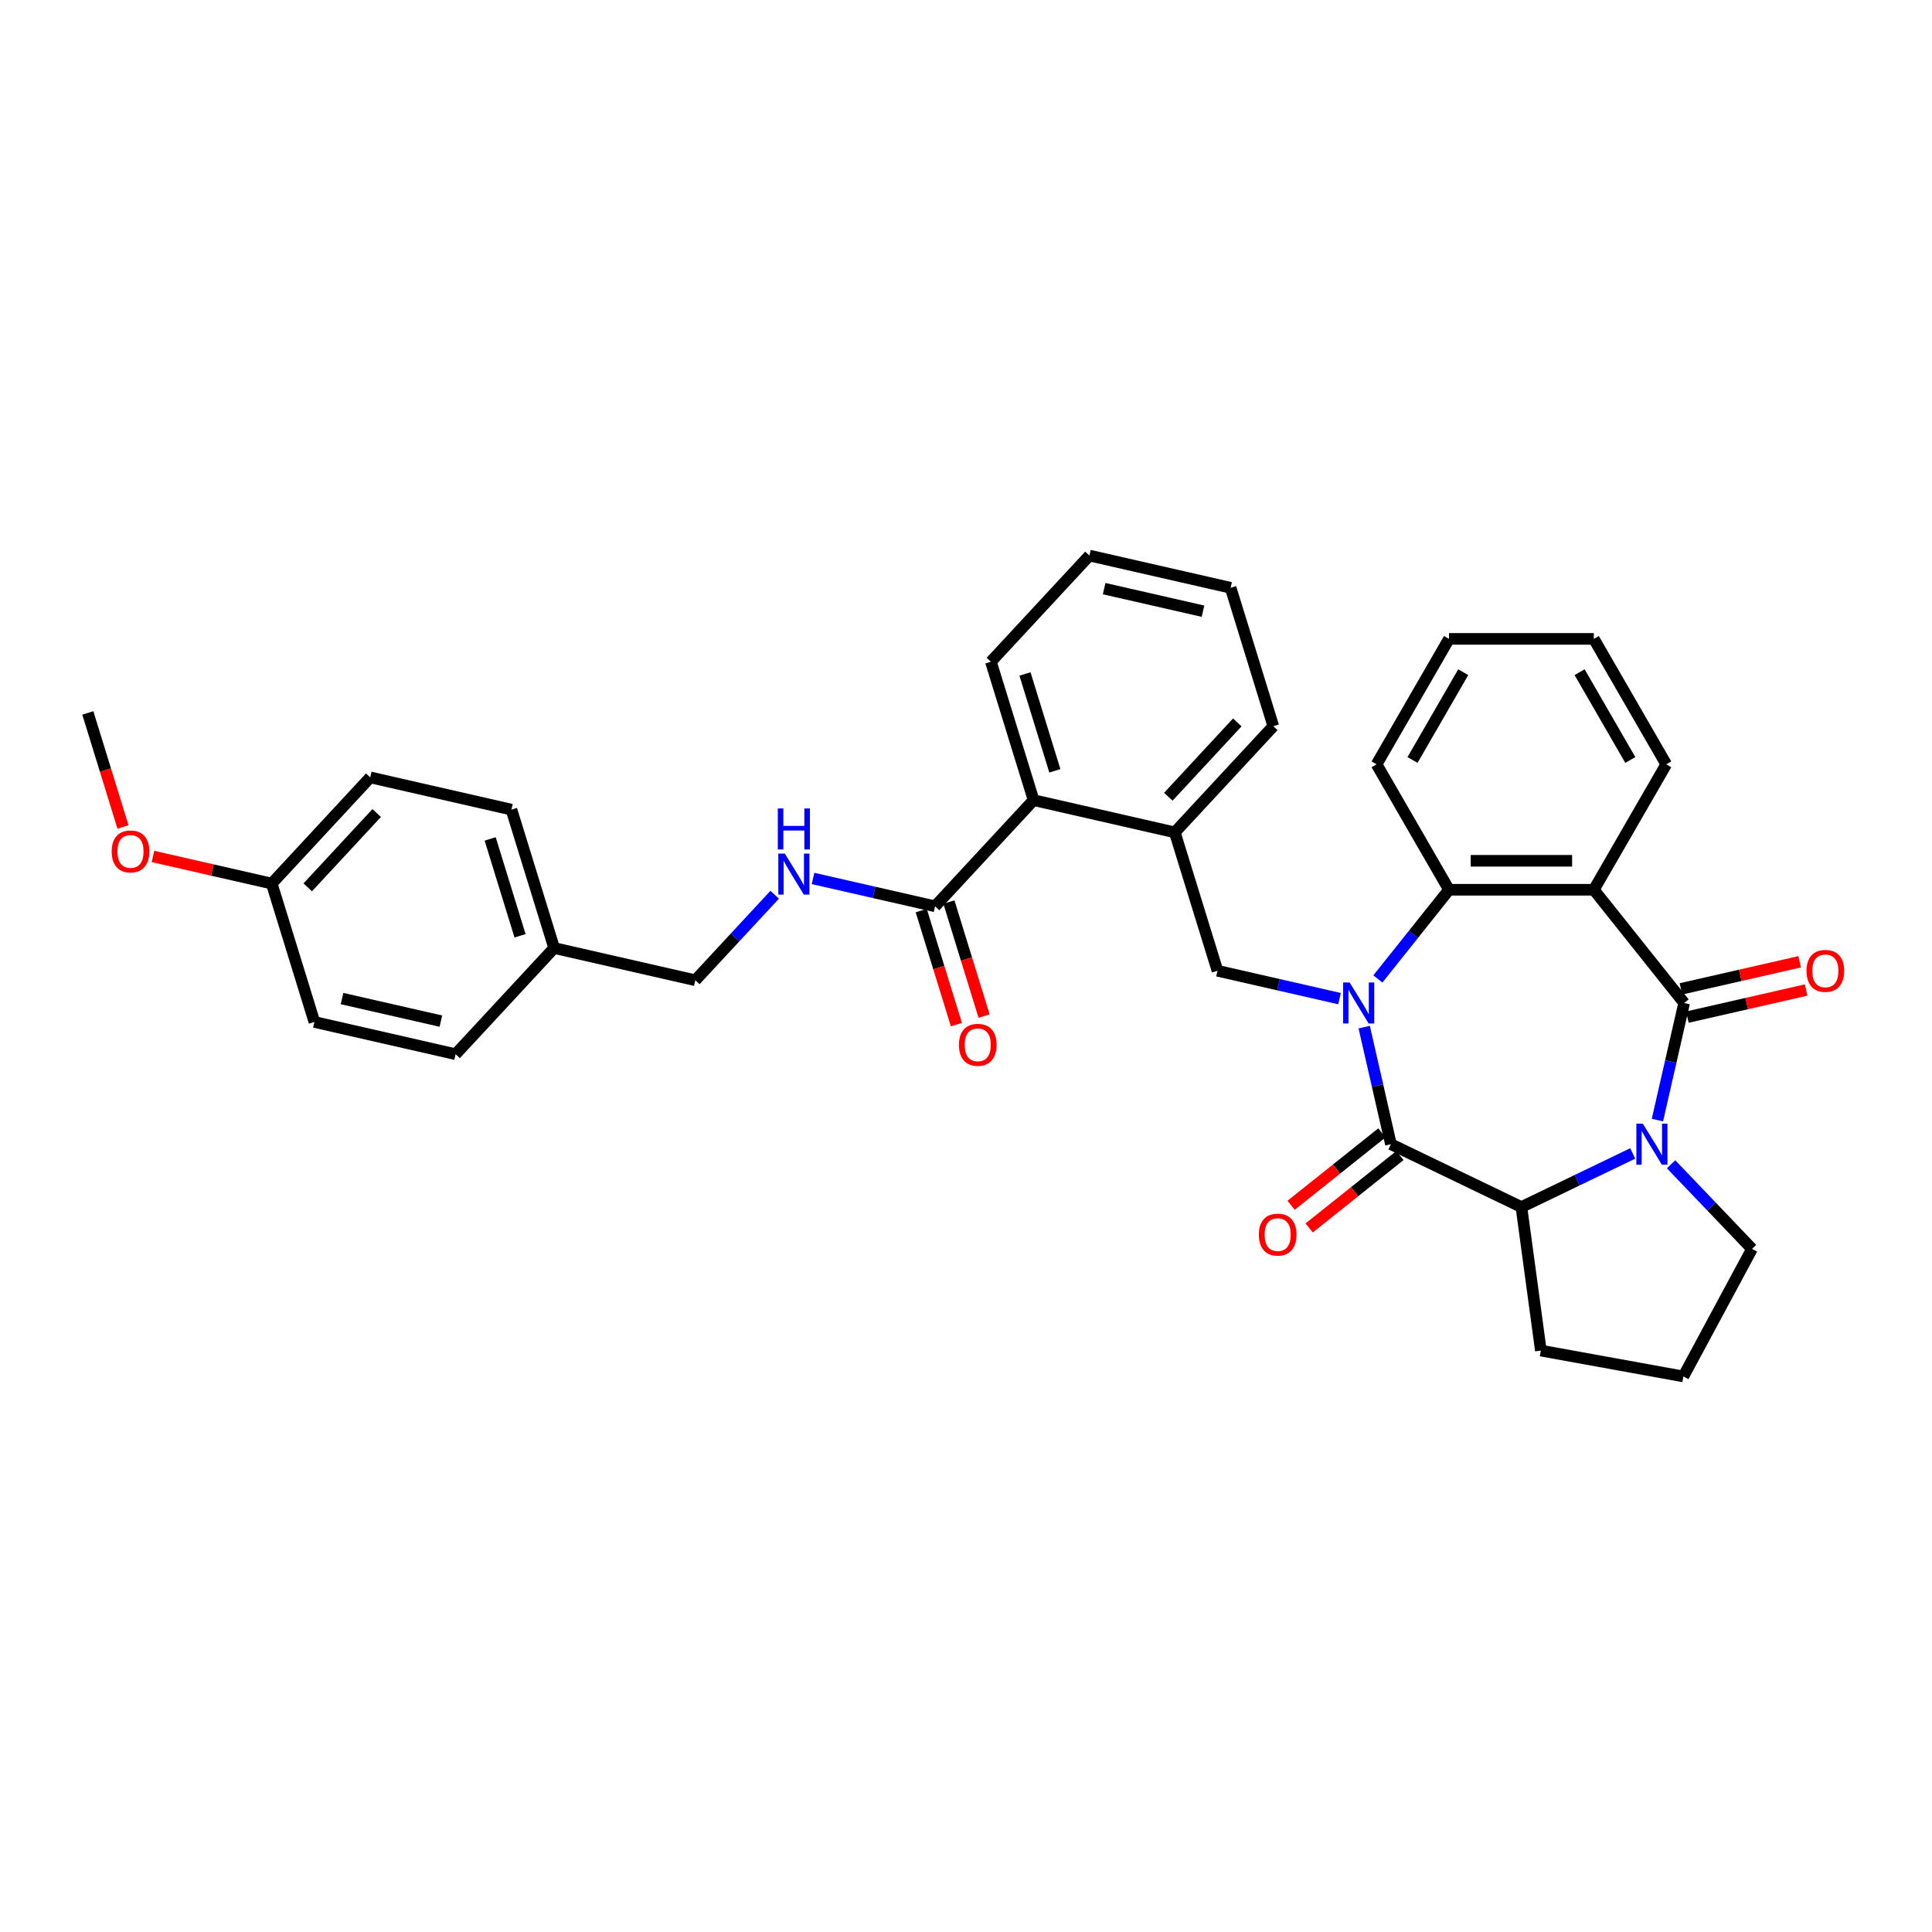 <?xml version='1.0' encoding='iso-8859-1'?>
<svg version='1.1' baseProfile='full'
              xmlns='http://www.w3.org/2000/svg'
                      xmlns:rdkit='http://www.rdkit.org/xml'
                      xmlns:xlink='http://www.w3.org/1999/xlink'
                  xml:space='preserve'
width='1000px' height='1000px' viewBox='0 0 1000 1000'>
<!-- END OF HEADER -->
<rect style='opacity:1.0;fill:#FFFFFF;stroke:none' width='1000' height='1000' x='0' y='0'> </rect>
<path class='bond-1' d='M 706.108,531.641 L 713.023,561.941' style='fill:none;fill-rule:evenodd;stroke:#0000FF;stroke-width:6px;stroke-linecap:butt;stroke-linejoin:miter;stroke-opacity:1' />
<path class='bond-1' d='M 713.023,561.941 L 719.939,592.241' style='fill:none;fill-rule:evenodd;stroke:#000000;stroke-width:6px;stroke-linecap:butt;stroke-linejoin:miter;stroke-opacity:1' />
<path class='bond-4' d='M 713.183,506.705 L 731.591,483.622' style='fill:none;fill-rule:evenodd;stroke:#0000FF;stroke-width:6px;stroke-linecap:butt;stroke-linejoin:miter;stroke-opacity:1' />
<path class='bond-4' d='M 731.591,483.622 L 749.999,460.539' style='fill:none;fill-rule:evenodd;stroke:#000000;stroke-width:6px;stroke-linecap:butt;stroke-linejoin:miter;stroke-opacity:1' />
<path class='bond-6' d='M 693.331,516.886 L 661.749,509.678' style='fill:none;fill-rule:evenodd;stroke:#0000FF;stroke-width:6px;stroke-linecap:butt;stroke-linejoin:miter;stroke-opacity:1' />
<path class='bond-6' d='M 661.749,509.678 L 630.168,502.469' style='fill:none;fill-rule:evenodd;stroke:#000000;stroke-width:6px;stroke-linecap:butt;stroke-linejoin:miter;stroke-opacity:1' />
<path class='bond-0' d='M 871.71,519.152 L 824.968,460.539' style='fill:none;fill-rule:evenodd;stroke:#000000;stroke-width:6px;stroke-linecap:butt;stroke-linejoin:miter;stroke-opacity:1' />
<path class='bond-11' d='M 873.379,526.46 L 904.113,519.446' style='fill:none;fill-rule:evenodd;stroke:#000000;stroke-width:6px;stroke-linecap:butt;stroke-linejoin:miter;stroke-opacity:1' />
<path class='bond-11' d='M 904.113,519.446 L 934.848,512.431' style='fill:none;fill-rule:evenodd;stroke:#FF0000;stroke-width:6px;stroke-linecap:butt;stroke-linejoin:miter;stroke-opacity:1' />
<path class='bond-11' d='M 870.042,511.843 L 900.777,504.828' style='fill:none;fill-rule:evenodd;stroke:#000000;stroke-width:6px;stroke-linecap:butt;stroke-linejoin:miter;stroke-opacity:1' />
<path class='bond-11' d='M 900.777,504.828 L 931.511,497.813' style='fill:none;fill-rule:evenodd;stroke:#FF0000;stroke-width:6px;stroke-linecap:butt;stroke-linejoin:miter;stroke-opacity:1' />
<path class='bond-34' d='M 871.71,519.152 L 864.795,549.451' style='fill:none;fill-rule:evenodd;stroke:#000000;stroke-width:6px;stroke-linecap:butt;stroke-linejoin:miter;stroke-opacity:1' />
<path class='bond-34' d='M 864.795,549.451 L 857.879,579.751' style='fill:none;fill-rule:evenodd;stroke:#0000FF;stroke-width:6px;stroke-linecap:butt;stroke-linejoin:miter;stroke-opacity:1' />
<path class='bond-5' d='M 719.939,592.241 L 787.484,624.768' style='fill:none;fill-rule:evenodd;stroke:#000000;stroke-width:6px;stroke-linecap:butt;stroke-linejoin:miter;stroke-opacity:1' />
<path class='bond-12' d='M 715.265,586.379 L 691.769,605.117' style='fill:none;fill-rule:evenodd;stroke:#000000;stroke-width:6px;stroke-linecap:butt;stroke-linejoin:miter;stroke-opacity:1' />
<path class='bond-12' d='M 691.769,605.117 L 668.272,623.855' style='fill:none;fill-rule:evenodd;stroke:#FF0000;stroke-width:6px;stroke-linecap:butt;stroke-linejoin:miter;stroke-opacity:1' />
<path class='bond-12' d='M 724.613,598.102 L 701.117,616.84' style='fill:none;fill-rule:evenodd;stroke:#000000;stroke-width:6px;stroke-linecap:butt;stroke-linejoin:miter;stroke-opacity:1' />
<path class='bond-12' d='M 701.117,616.84 L 677.621,635.578' style='fill:none;fill-rule:evenodd;stroke:#FF0000;stroke-width:6px;stroke-linecap:butt;stroke-linejoin:miter;stroke-opacity:1' />
<path class='bond-2' d='M 845.102,597.021 L 816.293,610.895' style='fill:none;fill-rule:evenodd;stroke:#0000FF;stroke-width:6px;stroke-linecap:butt;stroke-linejoin:miter;stroke-opacity:1' />
<path class='bond-2' d='M 816.293,610.895 L 787.484,624.768' style='fill:none;fill-rule:evenodd;stroke:#000000;stroke-width:6px;stroke-linecap:butt;stroke-linejoin:miter;stroke-opacity:1' />
<path class='bond-14' d='M 864.954,602.622 L 885.895,624.525' style='fill:none;fill-rule:evenodd;stroke:#0000FF;stroke-width:6px;stroke-linecap:butt;stroke-linejoin:miter;stroke-opacity:1' />
<path class='bond-14' d='M 885.895,624.525 L 906.836,646.428' style='fill:none;fill-rule:evenodd;stroke:#000000;stroke-width:6px;stroke-linecap:butt;stroke-linejoin:miter;stroke-opacity:1' />
<path class='bond-3' d='M 824.968,460.539 L 749.999,460.539' style='fill:none;fill-rule:evenodd;stroke:#000000;stroke-width:6px;stroke-linecap:butt;stroke-linejoin:miter;stroke-opacity:1' />
<path class='bond-3' d='M 813.723,445.545 L 761.245,445.545' style='fill:none;fill-rule:evenodd;stroke:#000000;stroke-width:6px;stroke-linecap:butt;stroke-linejoin:miter;stroke-opacity:1' />
<path class='bond-16' d='M 824.968,460.539 L 862.452,395.614' style='fill:none;fill-rule:evenodd;stroke:#000000;stroke-width:6px;stroke-linecap:butt;stroke-linejoin:miter;stroke-opacity:1' />
<path class='bond-20' d='M 749.999,460.539 L 712.515,395.614' style='fill:none;fill-rule:evenodd;stroke:#000000;stroke-width:6px;stroke-linecap:butt;stroke-linejoin:miter;stroke-opacity:1' />
<path class='bond-19' d='M 787.484,624.768 L 797.547,699.059' style='fill:none;fill-rule:evenodd;stroke:#000000;stroke-width:6px;stroke-linecap:butt;stroke-linejoin:miter;stroke-opacity:1' />
<path class='bond-8' d='M 630.168,502.469 L 608.07,430.831' style='fill:none;fill-rule:evenodd;stroke:#000000;stroke-width:6px;stroke-linecap:butt;stroke-linejoin:miter;stroke-opacity:1' />
<path class='bond-7' d='M 483.99,469.105 L 534.981,414.149' style='fill:none;fill-rule:evenodd;stroke:#000000;stroke-width:6px;stroke-linecap:butt;stroke-linejoin:miter;stroke-opacity:1' />
<path class='bond-10' d='M 483.99,469.105 L 452.408,461.897' style='fill:none;fill-rule:evenodd;stroke:#000000;stroke-width:6px;stroke-linecap:butt;stroke-linejoin:miter;stroke-opacity:1' />
<path class='bond-10' d='M 452.408,461.897 L 420.826,454.689' style='fill:none;fill-rule:evenodd;stroke:#0000FF;stroke-width:6px;stroke-linecap:butt;stroke-linejoin:miter;stroke-opacity:1' />
<path class='bond-13' d='M 476.826,471.315 L 485.93,500.829' style='fill:none;fill-rule:evenodd;stroke:#000000;stroke-width:6px;stroke-linecap:butt;stroke-linejoin:miter;stroke-opacity:1' />
<path class='bond-13' d='M 485.93,500.829 L 495.034,530.343' style='fill:none;fill-rule:evenodd;stroke:#FF0000;stroke-width:6px;stroke-linecap:butt;stroke-linejoin:miter;stroke-opacity:1' />
<path class='bond-13' d='M 491.153,466.895 L 500.257,496.41' style='fill:none;fill-rule:evenodd;stroke:#000000;stroke-width:6px;stroke-linecap:butt;stroke-linejoin:miter;stroke-opacity:1' />
<path class='bond-13' d='M 500.257,496.41 L 509.361,525.924' style='fill:none;fill-rule:evenodd;stroke:#FF0000;stroke-width:6px;stroke-linecap:butt;stroke-linejoin:miter;stroke-opacity:1' />
<path class='bond-9' d='M 608.07,430.831 L 534.981,414.149' style='fill:none;fill-rule:evenodd;stroke:#000000;stroke-width:6px;stroke-linecap:butt;stroke-linejoin:miter;stroke-opacity:1' />
<path class='bond-27' d='M 608.07,430.831 L 659.062,375.875' style='fill:none;fill-rule:evenodd;stroke:#000000;stroke-width:6px;stroke-linecap:butt;stroke-linejoin:miter;stroke-opacity:1' />
<path class='bond-27' d='M 604.728,412.39 L 640.422,373.92' style='fill:none;fill-rule:evenodd;stroke:#000000;stroke-width:6px;stroke-linecap:butt;stroke-linejoin:miter;stroke-opacity:1' />
<path class='bond-28' d='M 534.981,414.149 L 512.884,342.511' style='fill:none;fill-rule:evenodd;stroke:#000000;stroke-width:6px;stroke-linecap:butt;stroke-linejoin:miter;stroke-opacity:1' />
<path class='bond-28' d='M 545.994,398.984 L 530.526,348.837' style='fill:none;fill-rule:evenodd;stroke:#000000;stroke-width:6px;stroke-linecap:butt;stroke-linejoin:miter;stroke-opacity:1' />
<path class='bond-15' d='M 400.974,463.121 L 380.442,485.25' style='fill:none;fill-rule:evenodd;stroke:#0000FF;stroke-width:6px;stroke-linecap:butt;stroke-linejoin:miter;stroke-opacity:1' />
<path class='bond-15' d='M 380.442,485.25 L 359.909,507.379' style='fill:none;fill-rule:evenodd;stroke:#000000;stroke-width:6px;stroke-linecap:butt;stroke-linejoin:miter;stroke-opacity:1' />
<path class='bond-36' d='M 906.836,646.428 L 871.311,712.445' style='fill:none;fill-rule:evenodd;stroke:#000000;stroke-width:6px;stroke-linecap:butt;stroke-linejoin:miter;stroke-opacity:1' />
<path class='bond-17' d='M 359.909,507.379 L 286.819,490.697' style='fill:none;fill-rule:evenodd;stroke:#000000;stroke-width:6px;stroke-linecap:butt;stroke-linejoin:miter;stroke-opacity:1' />
<path class='bond-35' d='M 862.452,395.614 L 824.968,330.689' style='fill:none;fill-rule:evenodd;stroke:#000000;stroke-width:6px;stroke-linecap:butt;stroke-linejoin:miter;stroke-opacity:1' />
<path class='bond-35' d='M 843.845,393.372 L 817.606,347.924' style='fill:none;fill-rule:evenodd;stroke:#000000;stroke-width:6px;stroke-linecap:butt;stroke-linejoin:miter;stroke-opacity:1' />
<path class='bond-21' d='M 286.819,490.697 L 235.828,545.653' style='fill:none;fill-rule:evenodd;stroke:#000000;stroke-width:6px;stroke-linecap:butt;stroke-linejoin:miter;stroke-opacity:1' />
<path class='bond-22' d='M 286.819,490.697 L 264.722,419.059' style='fill:none;fill-rule:evenodd;stroke:#000000;stroke-width:6px;stroke-linecap:butt;stroke-linejoin:miter;stroke-opacity:1' />
<path class='bond-22' d='M 269.177,484.371 L 253.709,434.224' style='fill:none;fill-rule:evenodd;stroke:#000000;stroke-width:6px;stroke-linecap:butt;stroke-linejoin:miter;stroke-opacity:1' />
<path class='bond-18' d='M 140.641,457.333 L 191.633,402.377' style='fill:none;fill-rule:evenodd;stroke:#000000;stroke-width:6px;stroke-linecap:butt;stroke-linejoin:miter;stroke-opacity:1' />
<path class='bond-18' d='M 159.281,459.288 L 194.975,420.818' style='fill:none;fill-rule:evenodd;stroke:#000000;stroke-width:6px;stroke-linecap:butt;stroke-linejoin:miter;stroke-opacity:1' />
<path class='bond-25' d='M 140.641,457.333 L 109.907,450.318' style='fill:none;fill-rule:evenodd;stroke:#000000;stroke-width:6px;stroke-linecap:butt;stroke-linejoin:miter;stroke-opacity:1' />
<path class='bond-25' d='M 109.907,450.318 L 79.172,443.303' style='fill:none;fill-rule:evenodd;stroke:#FF0000;stroke-width:6px;stroke-linecap:butt;stroke-linejoin:miter;stroke-opacity:1' />
<path class='bond-38' d='M 140.641,457.333 L 162.739,528.971' style='fill:none;fill-rule:evenodd;stroke:#000000;stroke-width:6px;stroke-linecap:butt;stroke-linejoin:miter;stroke-opacity:1' />
<path class='bond-26' d='M 797.547,699.059 L 871.311,712.445' style='fill:none;fill-rule:evenodd;stroke:#000000;stroke-width:6px;stroke-linecap:butt;stroke-linejoin:miter;stroke-opacity:1' />
<path class='bond-31' d='M 712.515,395.614 L 749.999,330.689' style='fill:none;fill-rule:evenodd;stroke:#000000;stroke-width:6px;stroke-linecap:butt;stroke-linejoin:miter;stroke-opacity:1' />
<path class='bond-31' d='M 731.123,393.372 L 757.362,347.924' style='fill:none;fill-rule:evenodd;stroke:#000000;stroke-width:6px;stroke-linecap:butt;stroke-linejoin:miter;stroke-opacity:1' />
<path class='bond-23' d='M 235.828,545.653 L 162.739,528.971' style='fill:none;fill-rule:evenodd;stroke:#000000;stroke-width:6px;stroke-linecap:butt;stroke-linejoin:miter;stroke-opacity:1' />
<path class='bond-23' d='M 228.201,528.533 L 177.038,516.855' style='fill:none;fill-rule:evenodd;stroke:#000000;stroke-width:6px;stroke-linecap:butt;stroke-linejoin:miter;stroke-opacity:1' />
<path class='bond-24' d='M 264.722,419.059 L 191.633,402.377' style='fill:none;fill-rule:evenodd;stroke:#000000;stroke-width:6px;stroke-linecap:butt;stroke-linejoin:miter;stroke-opacity:1' />
<path class='bond-29' d='M 63.662,428.041 L 54.559,398.527' style='fill:none;fill-rule:evenodd;stroke:#FF0000;stroke-width:6px;stroke-linecap:butt;stroke-linejoin:miter;stroke-opacity:1' />
<path class='bond-29' d='M 54.559,398.527 L 45.455,369.012' style='fill:none;fill-rule:evenodd;stroke:#000000;stroke-width:6px;stroke-linecap:butt;stroke-linejoin:miter;stroke-opacity:1' />
<path class='bond-32' d='M 659.062,375.875 L 636.965,304.237' style='fill:none;fill-rule:evenodd;stroke:#000000;stroke-width:6px;stroke-linecap:butt;stroke-linejoin:miter;stroke-opacity:1' />
<path class='bond-37' d='M 512.884,342.511 L 563.876,287.555' style='fill:none;fill-rule:evenodd;stroke:#000000;stroke-width:6px;stroke-linecap:butt;stroke-linejoin:miter;stroke-opacity:1' />
<path class='bond-30' d='M 824.968,330.689 L 749.999,330.689' style='fill:none;fill-rule:evenodd;stroke:#000000;stroke-width:6px;stroke-linecap:butt;stroke-linejoin:miter;stroke-opacity:1' />
<path class='bond-33' d='M 636.965,304.237 L 563.876,287.555' style='fill:none;fill-rule:evenodd;stroke:#000000;stroke-width:6px;stroke-linecap:butt;stroke-linejoin:miter;stroke-opacity:1' />
<path class='bond-33' d='M 622.665,316.353 L 571.502,304.675' style='fill:none;fill-rule:evenodd;stroke:#000000;stroke-width:6px;stroke-linecap:butt;stroke-linejoin:miter;stroke-opacity:1' />
<path  class='atom-0' d='M 698.564 508.536
L 705.521 519.781
Q 706.211 520.891, 707.32 522.9
Q 708.43 524.909, 708.49 525.029
L 708.49 508.536
L 711.309 508.536
L 711.309 529.767
L 708.4 529.767
L 700.933 517.472
Q 700.063 516.033, 699.134 514.384
Q 698.234 512.734, 697.964 512.224
L 697.964 529.767
L 695.205 529.767
L 695.205 508.536
L 698.564 508.536
' fill='#0000FF'/>
<path  class='atom-3' d='M 850.335 581.625
L 857.292 592.87
Q 857.982 593.98, 859.092 595.989
Q 860.201 597.998, 860.261 598.118
L 860.261 581.625
L 863.08 581.625
L 863.08 602.856
L 860.171 602.856
L 852.704 590.561
Q 851.835 589.122, 850.905 587.473
Q 850.005 585.823, 849.735 585.314
L 849.735 602.856
L 846.977 602.856
L 846.977 581.625
L 850.335 581.625
' fill='#0000FF'/>
<path  class='atom-11' d='M 406.207 441.807
L 413.164 453.053
Q 413.854 454.162, 414.964 456.172
Q 416.073 458.181, 416.133 458.301
L 416.133 441.807
L 418.952 441.807
L 418.952 463.039
L 416.043 463.039
L 408.576 450.744
Q 407.707 449.304, 406.777 447.655
Q 405.877 446.006, 405.608 445.496
L 405.608 463.039
L 402.849 463.039
L 402.849 441.807
L 406.207 441.807
' fill='#0000FF'/>
<path  class='atom-11' d='M 402.594 418.453
L 405.473 418.453
L 405.473 427.479
L 416.328 427.479
L 416.328 418.453
L 419.207 418.453
L 419.207 439.684
L 416.328 439.684
L 416.328 429.878
L 405.473 429.878
L 405.473 439.684
L 402.594 439.684
L 402.594 418.453
' fill='#0000FF'/>
<path  class='atom-12' d='M 935.054 502.529
Q 935.054 497.432, 937.573 494.583
Q 940.091 491.734, 944.8 491.734
Q 949.508 491.734, 952.027 494.583
Q 954.545 497.432, 954.545 502.529
Q 954.545 507.687, 951.997 510.626
Q 949.448 513.535, 944.8 513.535
Q 940.121 513.535, 937.573 510.626
Q 935.054 507.717, 935.054 502.529
M 944.8 511.136
Q 948.038 511.136, 949.777 508.977
Q 951.547 506.788, 951.547 502.529
Q 951.547 498.361, 949.777 496.262
Q 948.038 494.133, 944.8 494.133
Q 941.561 494.133, 939.792 496.232
Q 938.052 498.331, 938.052 502.529
Q 938.052 506.818, 939.792 508.977
Q 941.561 511.136, 944.8 511.136
' fill='#FF0000'/>
<path  class='atom-13' d='M 651.58 639.043
Q 651.58 633.945, 654.099 631.096
Q 656.618 628.247, 661.326 628.247
Q 666.034 628.247, 668.553 631.096
Q 671.072 633.945, 671.072 639.043
Q 671.072 644.201, 668.523 647.14
Q 665.974 650.048, 661.326 650.048
Q 656.648 650.048, 654.099 647.14
Q 651.58 644.231, 651.58 639.043
M 661.326 647.649
Q 664.565 647.649, 666.304 645.49
Q 668.073 643.301, 668.073 639.043
Q 668.073 634.875, 666.304 632.776
Q 664.565 630.646, 661.326 630.646
Q 658.088 630.646, 656.318 632.746
Q 654.579 634.845, 654.579 639.043
Q 654.579 643.331, 656.318 645.49
Q 658.088 647.649, 661.326 647.649
' fill='#FF0000'/>
<path  class='atom-14' d='M 496.341 540.803
Q 496.341 535.705, 498.86 532.857
Q 501.379 530.008, 506.087 530.008
Q 510.795 530.008, 513.314 532.857
Q 515.833 535.705, 515.833 540.803
Q 515.833 545.961, 513.284 548.9
Q 510.735 551.809, 506.087 551.809
Q 501.409 551.809, 498.86 548.9
Q 496.341 545.991, 496.341 540.803
M 506.087 549.41
Q 509.326 549.41, 511.065 547.251
Q 512.834 545.062, 512.834 540.803
Q 512.834 536.635, 511.065 534.536
Q 509.326 532.407, 506.087 532.407
Q 502.848 532.407, 501.079 534.506
Q 499.34 536.605, 499.34 540.803
Q 499.34 545.092, 501.079 547.251
Q 502.848 549.41, 506.087 549.41
' fill='#FF0000'/>
<path  class='atom-26' d='M 57.806 440.711
Q 57.806 435.613, 60.325 432.764
Q 62.844 429.915, 67.552 429.915
Q 72.26 429.915, 74.779 432.764
Q 77.298 435.613, 77.298 440.711
Q 77.298 445.868, 74.749 448.807
Q 72.2 451.716, 67.552 451.716
Q 62.874 451.716, 60.325 448.807
Q 57.806 445.898, 57.806 440.711
M 67.552 449.317
Q 70.791 449.317, 72.53 447.158
Q 74.299 444.969, 74.299 440.711
Q 74.299 436.542, 72.53 434.443
Q 70.791 432.314, 67.552 432.314
Q 64.313 432.314, 62.544 434.413
Q 60.805 436.512, 60.805 440.711
Q 60.805 444.999, 62.544 447.158
Q 64.313 449.317, 67.552 449.317
' fill='#FF0000'/>
</svg>
